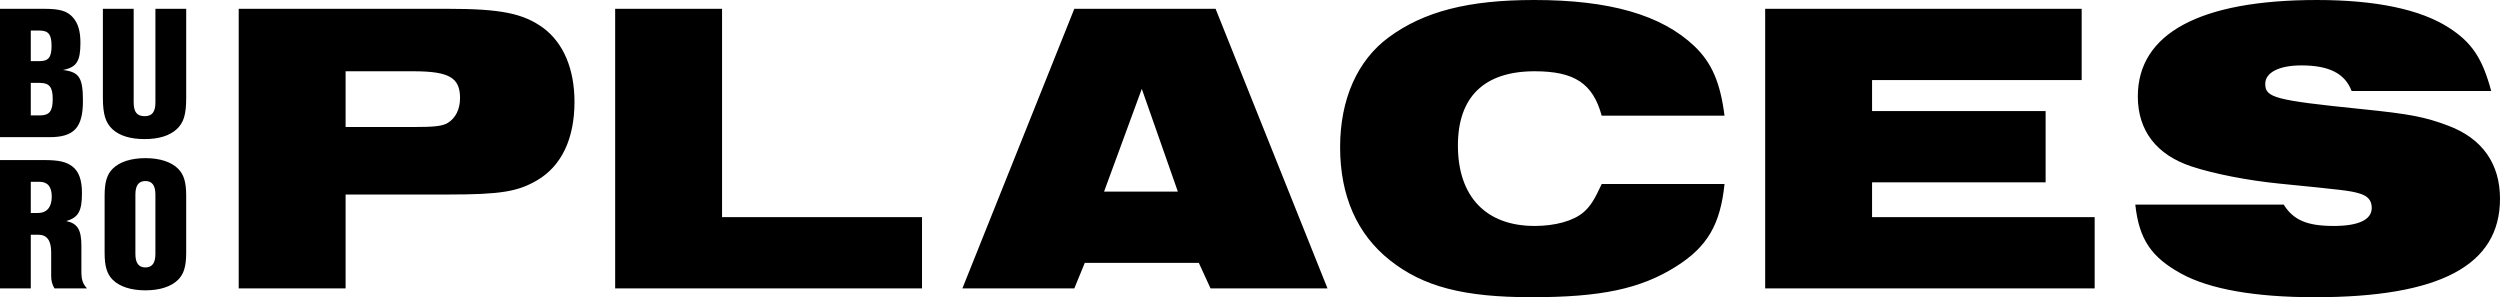 <?xml version="1.0" encoding="UTF-8"?> <svg xmlns="http://www.w3.org/2000/svg" xmlns:xlink="http://www.w3.org/1999/xlink" xmlns:xodm="http://www.corel.com/coreldraw/odm/2003" xml:space="preserve" width="159.774mm" height="18.995mm" version="1.1" style="shape-rendering:geometricPrecision; text-rendering:geometricPrecision; image-rendering:optimizeQuality; fill-rule:evenodd; clip-rule:evenodd" viewBox="0 0 15976.32 1899.35"> <defs> <style type="text/css"> .fil0 {fill:black;fill-rule:nonzero} </style> </defs> <g id="Слой_x0020_1">  <g id="_2381182715680"> <path class="fil0" d="M1525.43 1843.1l683.12 0 0 -600.08 656.34 0c334.87,0 444.7,-18.75 567.93,-91.08 155.38,-91.08 238.42,-265.21 238.42,-500.96 0,-208.96 -69.66,-375.05 -198.24,-471.49 -128.59,-93.76 -270.57,-123.23 -613.48,-123.23l-1334.1 0 0 1786.84zm683.12 -1031.38l0 -356.3 431.31 0c230.38,0 300.04,40.18 300.04,171.45 0,72.33 -29.47,128.59 -77.69,158.06 -34.83,21.43 -85.72,26.79 -225.03,26.79l-428.63 0zm1722.65 1031.38l1960.97 0 0 -455.42 -1277.85 0 0 -1331.42 -683.12 0 0 1786.84zm2218.93 0l715.27 0 66.97 -163.42 728.67 0 75.01 163.42 747.42 0 -715.27 -1786.84 -902.79 0 -715.27 1786.84zm905.47 -618.83l241.1 -656.34 230.38 656.34 -471.49 0zm3180.08 -48.23c-45.55,99.12 -72.35,141.99 -115.2,179.49 -64.29,56.25 -182.17,88.4 -313.43,88.4 -310.76,0 -490.25,-187.52 -490.25,-514.35 0,-310.76 168.78,-474.17 490.25,-474.17 254.49,0 372.37,77.68 428.63,283.96l784.92 0c-26.79,-211.64 -81.61,-339 -192.88,-444.7 -210.11,-199.6 -541.14,-294.68 -1023.35,-294.68 -420.59,0 -704.36,72.71 -929.59,238.42 -200.62,147.61 -310.75,396.48 -310.75,701.87 0,310.76 107.86,556.45 318.79,723.31 212.24,167.89 468.81,235.74 905.48,235.74 444.7,0 696.36,-53.96 921.55,-195.56 200.66,-126.18 283.96,-267.89 310.75,-527.75l-784.92 0zm1044.69 667.06l2105.63 0 0 -455.42 -1422.51 0 0 -222.35 1109.08 0 0 -455.42 -1109.08 0 0 -198.24 1339.46 0 0 -455.42 -2022.59 0 0 1786.84zm4639.69 -1261.78c-56.26,-208.96 -123.7,-310.2 -270.57,-404.51 -182.5,-117.18 -466.13,-176.81 -843.86,-176.81 -747.41,0 -1143.89,214.32 -1143.89,616.15 0,219.68 120.98,374.01 342.9,447.38 142.29,47.04 358.95,89.61 562.57,109.84 415.06,41.25 450.13,45.61 506.32,61.61 56.2,16.01 83.05,42.87 83.05,93.76 0,75.02 -83.05,115.19 -243.78,115.19 -168.78,0 -257.18,-37.5 -318.79,-136.62l-948.35 0c24.12,222.36 102.29,336.86 294.68,442.02 179.84,98.29 468.82,150.02 851.9,150.02 801,0 1184.08,-203.6 1184.08,-629.55 0,-222.35 -112.15,-384.28 -329.51,-466.13 -152.21,-57.32 -243.88,-74.92 -559.89,-107.15 -549.14,-56.03 -610.8,-72.34 -610.8,-160.74 0,-72.34 88.41,-117.87 230.39,-117.87 176.81,0 278.6,50.9 321.47,163.41l892.08 0z"></path> <g> <path class="fil0" d="M-0 1843.06l196.74 0 0 -343.06 47.95 0c55.33,0 82.39,36.88 82.39,111.89l0 151.25c0,31.97 6.14,54.1 20.89,79.91l207.82 0c-28.3,-31.96 -35.68,-56.56 -35.68,-110.67l0 -161.07c0,-103.27 -24.59,-143.85 -97.13,-158.63 77.48,-22.13 100.84,-62.71 100.84,-179.53 0,-82.38 -19.69,-137.71 -61.5,-169.67 -39.35,-29.5 -86.06,-40.58 -180.76,-40.58l-281.56 0 0 820.15zm196.74 -482l0 -199.21 55.33 0c52.86,0 78.68,31.97 78.68,94.69 0,67.61 -31.97,104.51 -87.29,104.51l-46.72 0zm993.14 -109.44c0,-87.29 -14.75,-136.48 -51.66,-173.39 -44.25,-44.24 -118.02,-67.6 -209.02,-67.6 -90.99,0 -164.77,23.36 -209.05,67.6 -36.88,36.91 -51.63,86.09 -51.63,173.39l0 362.74c0,87.29 14.75,136.48 51.63,173.39 44.28,44.25 118.05,67.64 209.05,67.64 90.99,0 164.77,-23.39 209.02,-67.64 36.91,-36.91 51.66,-86.09 51.66,-173.39l0 -362.74zm-324.61 371.35l0 -379.95c0,-57.8 20.89,-86.06 63.94,-86.06 43.05,0 63.94,28.27 63.94,86.06l0 379.95c0,57.8 -20.89,86.06 -63.94,86.06 -43.05,0 -63.94,-28.27 -63.94,-86.06z"></path> <path class="fil0" d="M-0 876.49l317.23 0c156.16,0 212.73,-61.5 212.73,-231.17 0,-148.79 -23.36,-185.66 -127.87,-197.97 87.29,-17.22 111.88,-55.33 111.88,-173.39 0,-73.78 -14.75,-124.16 -46.72,-161.06 -35.67,-41.82 -83.61,-56.57 -183.22,-56.57l-284.03 0 0 820.16zm196.74 -485.71l0 -195.5 55.33 0c57.8,0 77.44,24.59 77.44,98.36 0,72.55 -19.65,97.13 -77.44,97.13l-55.33 0zm0 346.77l0 -207.82 57.8 0c61.47,0 82.38,27.06 82.38,103.3 0,77.44 -20.92,104.51 -82.38,104.51l-57.8 0zm993.17 -681.21l-196.74 0 0 597.59c0,61.5 -20.92,88.52 -68.87,88.52 -49.19,0 -70.08,-27.03 -70.08,-88.52l0 -597.59 -196.74 0 0 568.09c0,106.98 17.22,161.07 62.7,202.88 45.48,40.58 113.12,61.5 204.12,61.5 89.75,0 157.39,-20.92 202.88,-61.5 46.75,-41.81 62.73,-94.66 62.73,-202.88l0 -568.09z"></path> </g> </g> </g> </svg> 